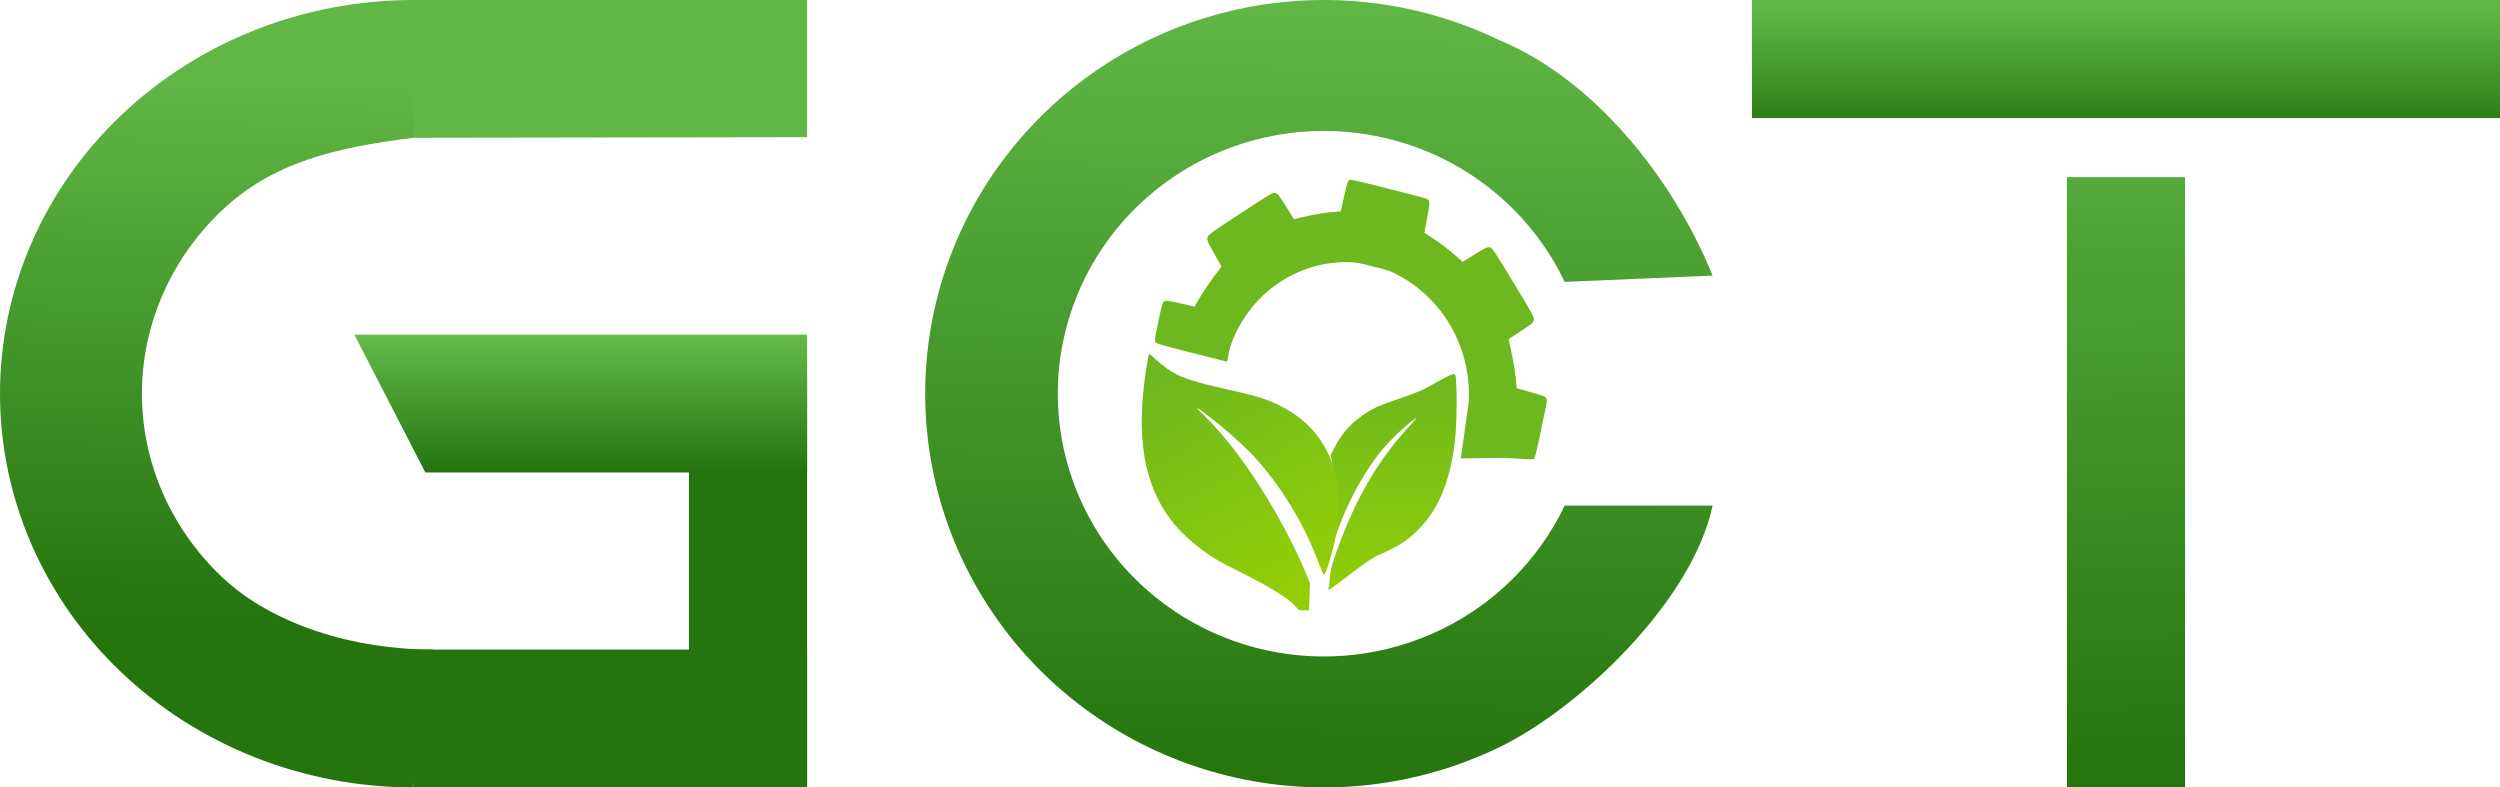 <svg xmlns="http://www.w3.org/2000/svg" width="127" height="40" viewBox="0 0 127 40" fill="none"><g clip-path="url(#clip0_417_1587)"><path d="M16 1L21 0H41V6.969L21 7L16.781 6.969L16 7V1Z" fill="#61B745"></path><path d="M35 19V40H41V19H35Z" fill="#25740E"></path><path d="M21 40C15.431 40 10.089 37.893 6.151 34.142C2.212 30.391 -1.54934e-07 25.304 0 20C1.54934e-07 14.696 2.212 9.609 6.151 5.858C10.089 2.107 15.431 -6.32535e-08 21 0V7C17 7.5 13.835 8.25 11.249 10.713C8.663 13.176 7.21 16.517 7.21 20C7.21 23.483 8.663 26.824 11.249 29.287C13.835 31.75 18 33 22 33L21 40Z" fill="url(#paint0_linear_417_1587)"></path><path d="M21 33H41V40H21V33Z" fill="#25740E"></path><path d="M18 17H41V24H21.608L18 17Z" fill="url(#paint1_linear_417_1587)"></path><path d="M127 0H89V6H127V0Z" fill="url(#paint2_linear_417_1587)"></path><path d="M105 9V40H111V9H105Z" fill="url(#paint3_linear_417_1587)"></path><path d="M87 14C84.975 9 80.924 4 76.168 2.042C72.034 0.041 67.333 -0.51 62.84 0.481C58.347 1.471 54.329 3.944 51.45 7.492C48.57 11.039 47.001 15.45 47 19.996C46.999 24.542 48.567 28.953 51.445 32.502C54.323 36.051 58.339 38.525 62.832 39.518C67.325 40.51 72.026 39.961 76.161 37.962C80.296 35.962 85.987 30.5 87 25.685H82.949H79.484C78.175 28.431 75.958 30.654 73.199 31.988C70.439 33.323 67.301 33.689 64.302 33.027C61.303 32.365 58.623 30.713 56.702 28.345C54.781 25.976 53.735 23.032 53.735 19.997C53.736 16.963 54.783 14.019 56.705 11.651C58.627 9.284 61.309 7.633 64.308 6.972C67.307 6.311 70.444 6.678 73.203 8.014C75.963 9.35 78.179 11.574 79.486 14.32L87 14Z" fill="url(#paint4_linear_417_1587)"></path><path d="M73.488 19.145C73.312 19.233 73.019 19.388 72.843 19.493C72.348 19.792 71.966 19.952 70.989 20.284C70.022 20.605 69.652 20.782 69.132 21.163C68.525 21.606 68.095 22.12 67.751 22.817L67.592 23.132L67.656 23.419C67.803 24.072 67.871 24.763 67.871 25.62C67.871 26.355 67.854 26.566 67.755 27.107C67.691 27.456 67.648 27.749 67.656 27.76C67.665 27.771 67.743 27.561 67.833 27.295C68.409 25.554 69.407 23.745 70.404 22.628C70.787 22.203 71.45 21.583 71.789 21.34C72.039 21.158 72.022 21.18 71.424 21.843C69.867 23.569 68.714 25.62 67.803 28.296C67.532 29.104 67.585 29.12 67.499 30C67.477 29.986 69.209 26.564 69.5 28C69.28 26.38 66.822 30.641 67.656 29.861C68.139 29.552 69.411 28.473 70.005 28.213C71.062 27.754 71.579 27.412 72.168 26.781C73.11 25.775 73.651 24.437 73.897 22.523C73.983 21.843 74.026 20.461 73.983 19.631C73.948 18.885 73.978 18.913 73.488 19.145Z" fill="url(#paint5_linear_417_1587)"></path><path d="M78.542 20.223C78.483 20.135 78.397 20.1 77.762 19.922L77.052 19.72L77.032 19.522C76.984 18.982 76.898 18.423 76.774 17.855L76.638 17.227L77.261 16.819C77.833 16.444 77.888 16.398 77.917 16.259C77.946 16.12 77.897 16.026 76.885 14.357C75.889 12.713 75.815 12.6 75.688 12.567C75.564 12.536 75.483 12.571 74.926 12.916L74.303 13.299L73.918 12.965C73.467 12.572 73.288 12.436 72.752 12.082L72.36 11.819L72.5 11.06C72.626 10.387 72.634 10.29 72.585 10.196C72.529 10.092 72.51 10.087 70.57 9.596C68.73 9.13 68.605 9.102 68.532 9.157C68.466 9.205 68.425 9.34 68.283 9.974L68.109 10.738L67.553 10.786C67.246 10.815 66.71 10.903 66.363 10.987L65.73 11.131L65.329 10.484C64.966 9.907 64.912 9.837 64.788 9.806C64.656 9.773 64.549 9.836 63.004 10.849C61.473 11.852 61.362 11.932 61.334 12.066C61.307 12.193 61.345 12.284 61.676 12.875L62.053 13.541L61.68 14.035C61.345 14.483 61.044 14.944 60.783 15.406L60.687 15.575L59.967 15.414C59.326 15.268 59.235 15.258 59.147 15.309C59.054 15.363 59.041 15.402 58.845 16.332C58.658 17.217 58.648 17.304 58.697 17.381C58.75 17.459 58.933 17.514 60.549 17.923L62.342 18.378L62.401 18.041C62.59 16.937 63.444 15.573 64.477 14.731C65.647 13.777 67.036 13.292 68.509 13.317C68.85 13.322 69.027 13.354 69.738 13.534C70.458 13.712 70.617 13.765 70.93 13.926C72.526 14.752 73.71 16.147 74.273 17.857C74.622 18.924 74.718 20.091 74.529 21.001L74.21 23.284L76.417 23.26C78.384 23.395 77.876 23.3 77.948 23.246C78.02 23.195 78.228 22.114 78.404 21.279C78.599 20.357 78.604 20.315 78.542 20.223Z" fill="#6DB81E"></path><path d="M58.341 18.055C58.331 18.089 58.27 18.475 58.203 18.914C57.712 22.177 58.108 24.56 59.437 26.351C60.109 27.263 61.267 28.204 62.377 28.749C64.564 29.82 65.433 30.369 66.038 30.972C66.038 30.972 66.268 29.721 66.268 30.247C66.486 28.823 65.531 29.621 66.038 30.972C65.971 31.184 66.112 29.265 66 30.499C65.987 30.537 66.199 30.454 66.268 30.247C66.299 30.031 66.038 29.364 66.038 29.731C66.162 29.104 65.986 31.619 66.064 30.59C65.955 28.564 65.746 31.791 66.548 29.627C65.528 27.026 63.411 23.315 61.224 21.163C60.585 20.536 60.666 20.57 61.696 21.371C62.263 21.81 63.216 22.669 63.635 23.117C65.017 24.599 66.194 26.51 66.937 28.469C67.095 28.879 67.238 29.212 67.257 29.207C67.371 29.183 67.79 27.721 67.924 26.901C68.014 26.317 68.029 25.173 67.943 24.633C67.633 22.601 66.475 21.168 64.488 20.367C64.04 20.183 63.521 20.044 62.344 19.783C60.776 19.431 60.047 19.204 59.542 18.895C59.27 18.731 58.632 18.219 58.513 18.075C58.436 17.983 58.37 17.973 58.341 18.055Z" fill="url(#paint6_linear_417_1587)"></path><path d="M66.013 29.358L66.549 29.63L66.5 31L66 31L65.5 30.5L65.481 30.441L66.013 29.358Z" fill="#94CF06"></path></g><defs><linearGradient id="paint0_linear_417_1587" x1="14.5" y1="31.5" x2="15" y2="4" gradientUnits="userSpaceOnUse"><stop stop-color="#25740E"></stop><stop offset="1" stop-color="#61B745"></stop></linearGradient><linearGradient id="paint1_linear_417_1587" x1="36" y1="24" x2="36" y2="17" gradientUnits="userSpaceOnUse"><stop stop-color="#25740E"></stop><stop offset="1" stop-color="#66BB4A"></stop></linearGradient><linearGradient id="paint2_linear_417_1587" x1="108.5" y1="7" x2="108.5" y2="0.5" gradientUnits="userSpaceOnUse"><stop stop-color="#25740E"></stop><stop offset="1" stop-color="#61B745"></stop></linearGradient><linearGradient id="paint3_linear_417_1587" x1="109" y1="40" x2="108.5" y2="1" gradientUnits="userSpaceOnUse"><stop stop-color="#25740E"></stop><stop offset="1" stop-color="#61B745"></stop></linearGradient><linearGradient id="paint4_linear_417_1587" x1="66.5" y1="40" x2="67" y2="5.28493e-07" gradientUnits="userSpaceOnUse"><stop stop-color="#25740E"></stop><stop offset="1" stop-color="#61B745"></stop></linearGradient><linearGradient id="paint5_linear_417_1587" x1="70.5" y1="31" x2="70.5" y2="19" gradientUnits="userSpaceOnUse"><stop stop-color="#94CF06"></stop><stop offset="1" stop-color="#6DB81E"></stop></linearGradient><linearGradient id="paint6_linear_417_1587" x1="59.87" y1="18.541" x2="66.136" y2="30.378" gradientUnits="userSpaceOnUse"><stop stop-color="#6DB81E"></stop><stop offset="0.981" stop-color="#94CF06"></stop></linearGradient><clipPath id="clip0_417_1587"><rect width="127" height="40" fill="white"></rect></clipPath></defs></svg>